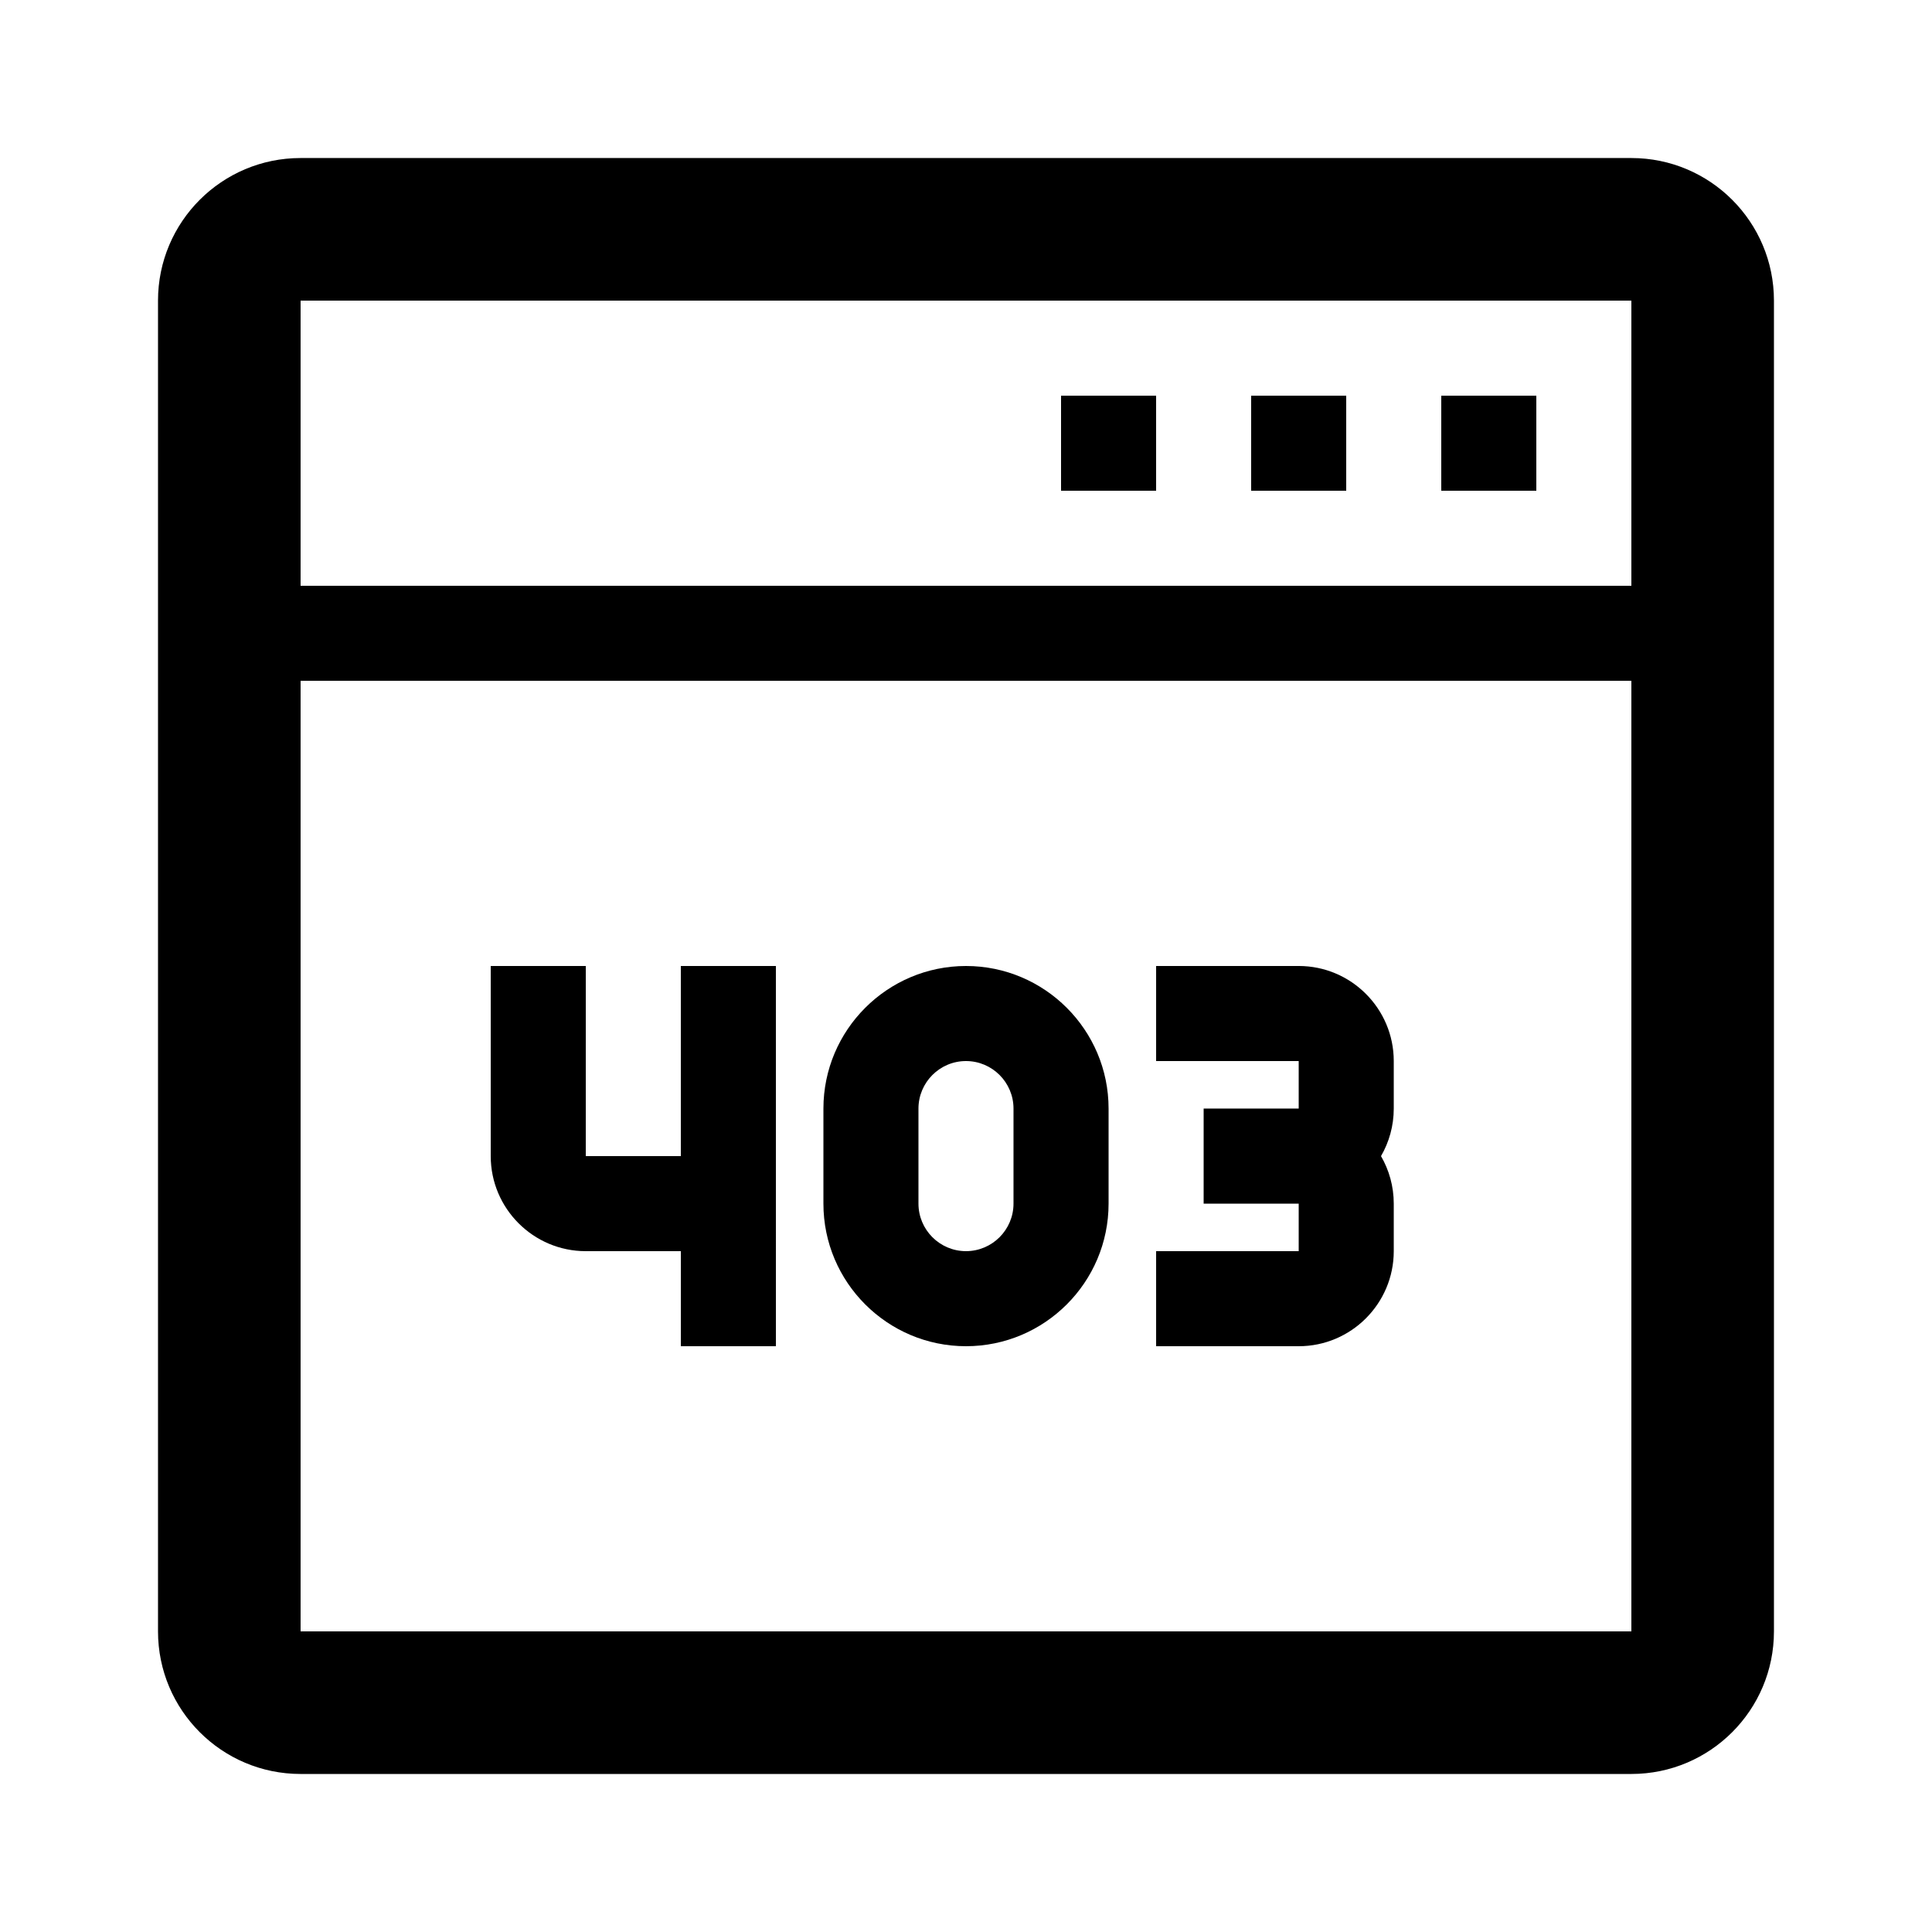 <?xml version="1.0" encoding="UTF-8"?>
<!-- Uploaded to: SVG Repo, www.svgrepo.com, Generator: SVG Repo Mixer Tools -->
<svg fill="#000000" width="800px" height="800px" version="1.1" viewBox="144 144 512 512" xmlns="http://www.w3.org/2000/svg">
 <g>
  <path d="m576.33 185.88h-352.67c-20.867 0-37.785 16.918-37.785 37.785v352.67c0 20.867 16.918 37.785 37.785 37.785h352.67c20.867 0 37.785-16.918 37.785-37.785v-352.67c0-20.867-16.918-37.785-37.785-37.785zm0 390.45h-352.67v-251.91h352.67zm0-277.09h-352.67v-75.574h352.67z"/>
  <path d="m425.19 248.86h25.191v25.191h-25.191z"/>
  <path d="m475.57 248.86h25.191v25.191h-25.191z"/>
  <path d="m525.95 248.86h25.191v25.191h-25.191z"/>
  <path d="m299.24 475.57h25.191v25.191h25.191l-0.004-100.76h-25.191v50.383h-25.191l0.004-50.383h-25.191v50.383c0 13.887 11.301 25.188 25.191 25.188z"/>
  <path d="m400 500.76c20.836 0 37.785-16.949 37.785-37.785v-25.191c0-20.836-16.949-37.785-37.785-37.785s-37.785 16.949-37.785 37.785v25.191c-0.004 20.836 16.945 37.785 37.785 37.785zm-12.598-62.977c0-6.941 5.652-12.594 12.594-12.594s12.594 5.652 12.594 12.594v25.191c0 6.941-5.652 12.594-12.594 12.594s-12.594-5.652-12.594-12.594z"/>
  <path d="m513.36 475.57v-12.594c0-4.586-1.234-8.887-3.379-12.594 2.144-3.707 3.379-8.012 3.379-12.594v-12.602c0-13.891-11.301-25.191-25.191-25.191l-37.785 0.004v25.191h37.785v12.594h-25.191v25.191h25.191v12.594h-37.785v25.191h37.785c13.891 0 25.191-11.301 25.191-25.191z"/>
 </g>
</svg>